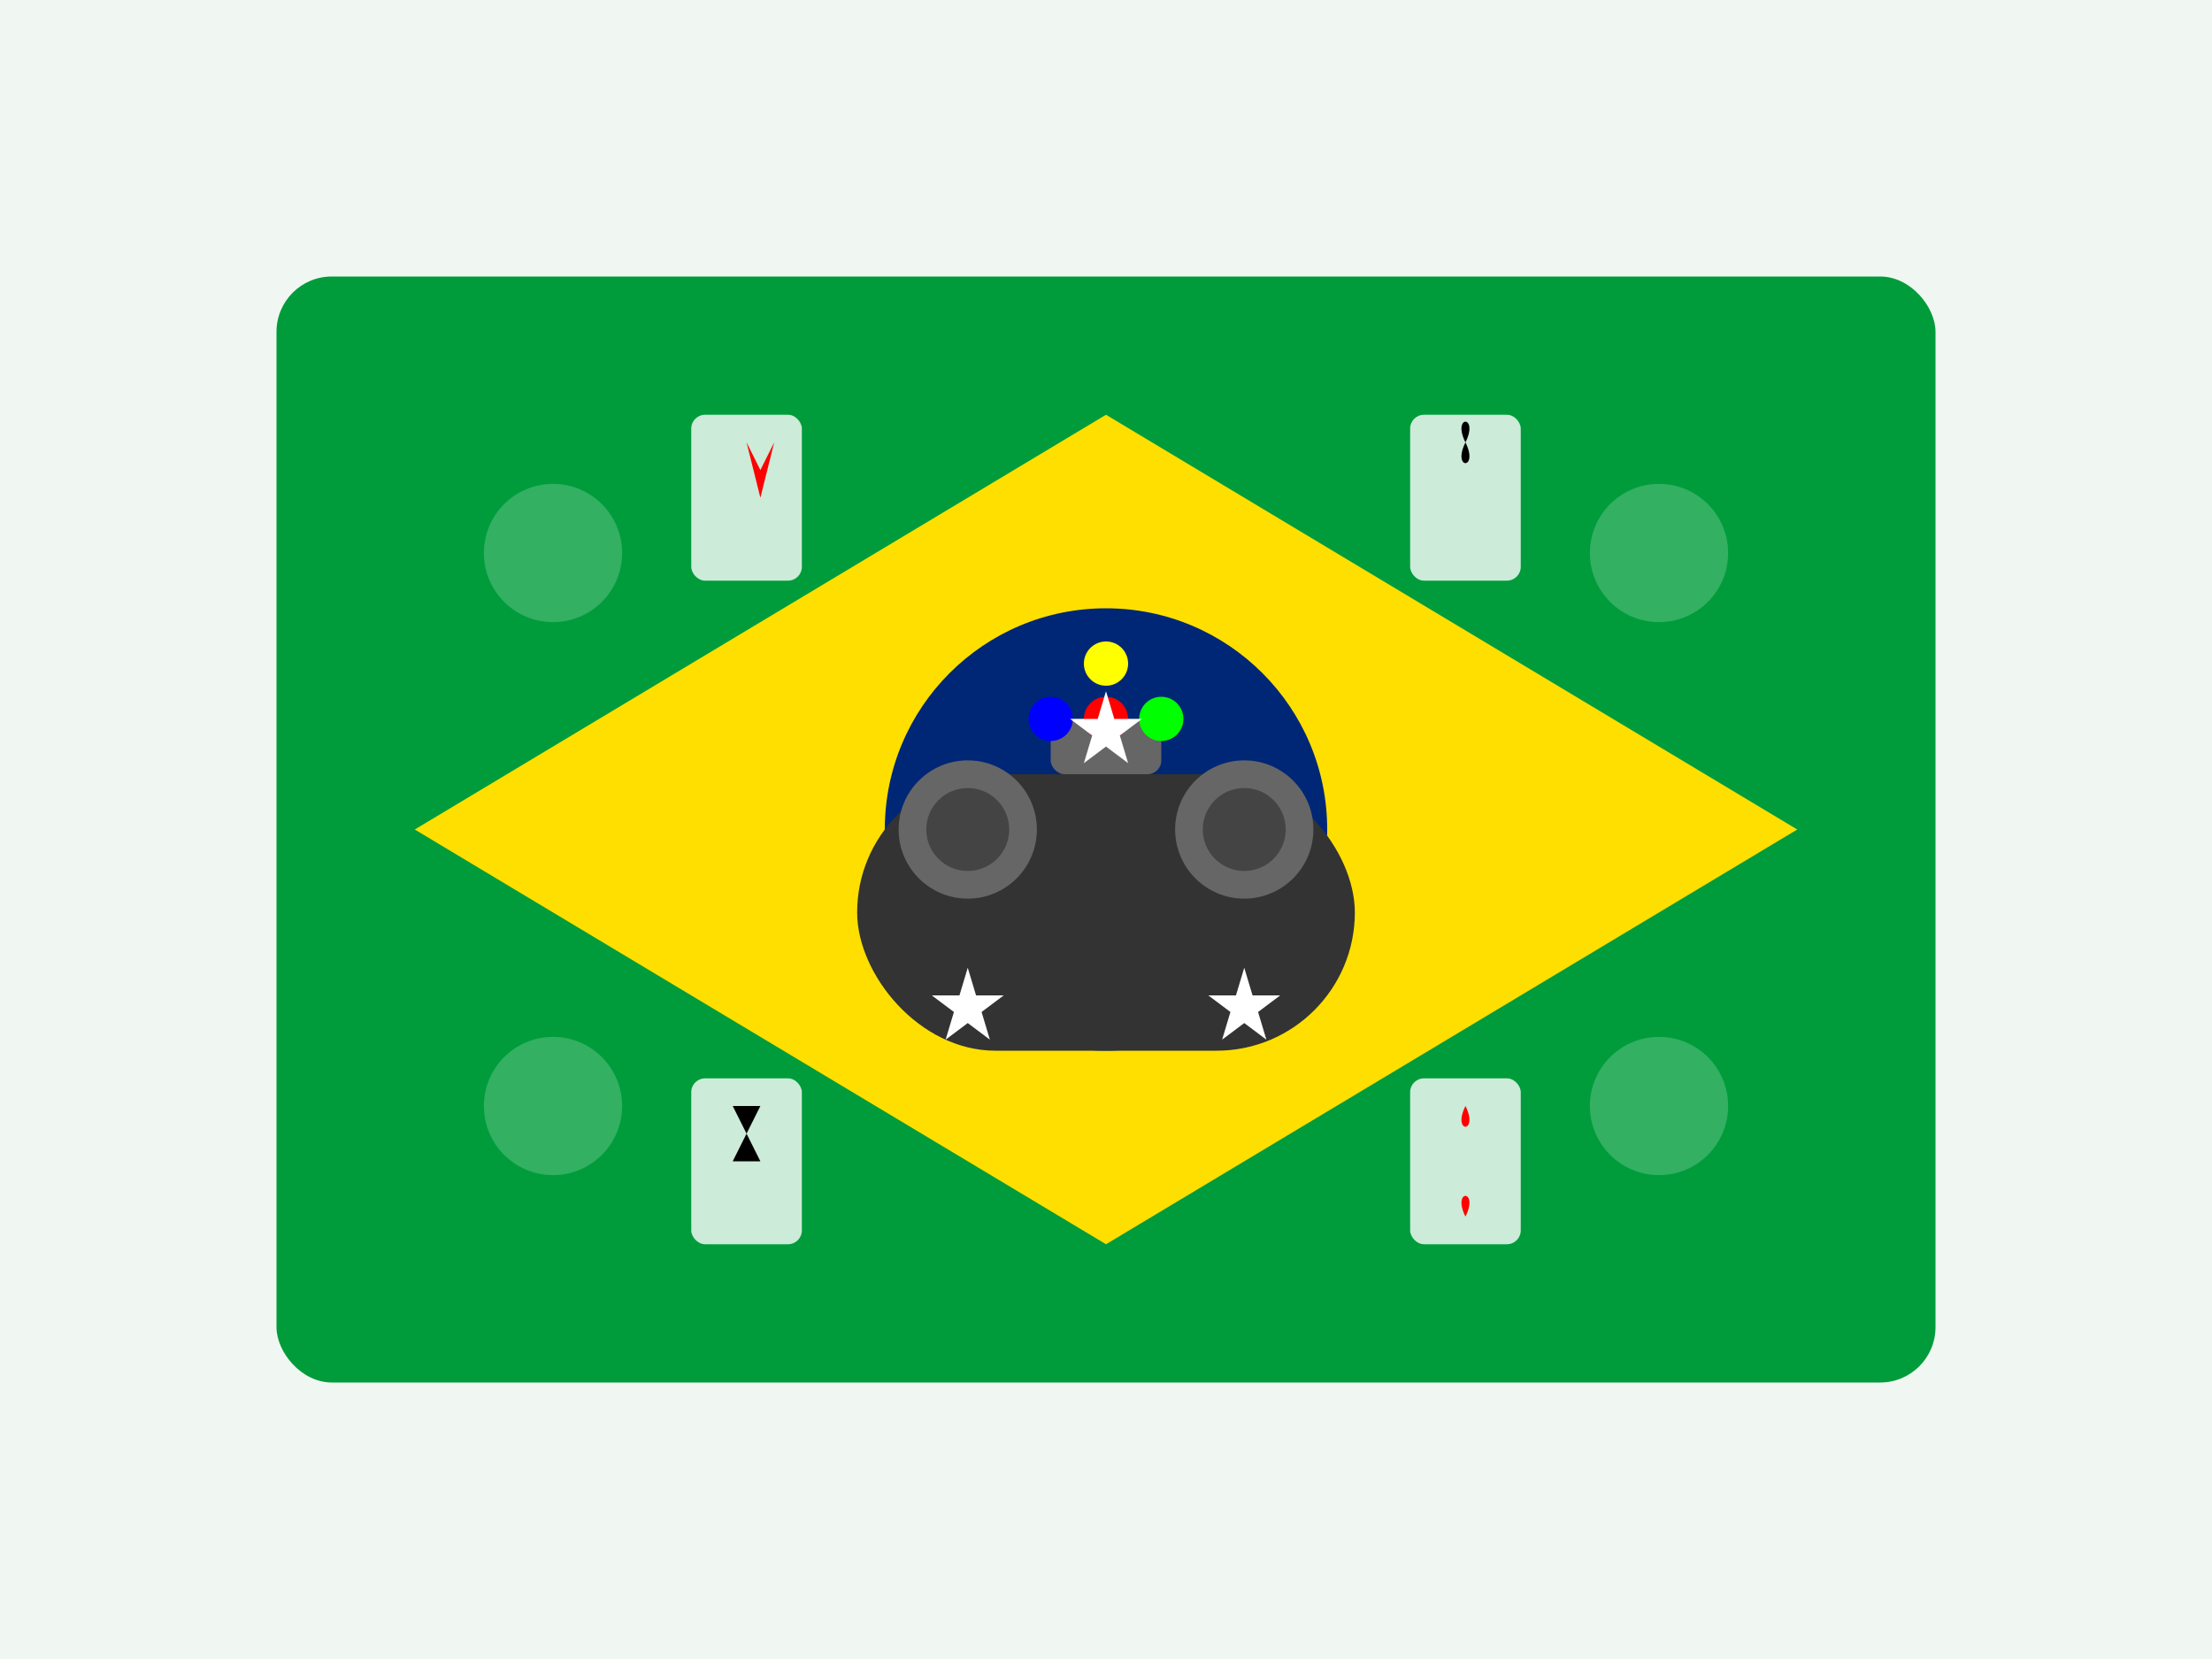 <?xml version="1.0" encoding="UTF-8"?>
<svg width="800" height="600" viewBox="0 0 800 600" xmlns="http://www.w3.org/2000/svg">
  <!-- Background -->
  <rect width="800" height="600" fill="#F0F7F2"/>
  
  <!-- Brazilian flag inspired background elements -->
  <rect x="100" y="100" width="600" height="400" fill="#009c3b" rx="20"/>
  <path d="M400 150 L650 300 L400 450 L150 300 Z" fill="#ffdf00"/>
  <circle cx="400" cy="300" r="80" fill="#002776"/>
  
  <!-- Gaming elements -->
  <!-- Controller -->
  <rect x="310" y="280" width="180" height="100" rx="50" fill="#333333"/>
  <circle cx="350" cy="300" r="25" fill="#666666"/>
  <circle cx="450" cy="300" r="25" fill="#666666"/>
  <rect x="380" y="260" width="40" height="20" rx="5" fill="#666666"/>
  <circle cx="350" cy="300" r="15" fill="#444444"/>
  <circle cx="450" cy="300" r="15" fill="#444444"/>
  
  <!-- Small buttons -->
  <circle cx="400" cy="260" r="8" fill="#ff0000"/>
  <circle cx="420" cy="260" r="8" fill="#00ff00"/>
  <circle cx="380" cy="260" r="8" fill="#0000ff"/>
  <circle cx="400" cy="240" r="8" fill="#ffff00"/>
  
  <!-- Stars for Brazilian theme -->
  <path d="M400 250 L403 260 L413 260 L405 266 L408 276 L400 270 L392 276 L395 266 L387 260 L397 260 Z" fill="#ffffff"/>
  <path d="M350 350 L353 360 L363 360 L355 366 L358 376 L350 370 L342 376 L345 366 L337 360 L347 360 Z" fill="#ffffff"/>
  <path d="M450 350 L453 360 L463 360 L455 366 L458 376 L450 370 L442 376 L445 366 L437 360 L447 360 Z" fill="#ffffff"/>
  
  <!-- Decorative elements -->
  <circle cx="200" cy="200" r="25" fill="#ffffff" opacity="0.2"/>
  <circle cx="600" cy="200" r="25" fill="#ffffff" opacity="0.2"/>
  <circle cx="200" cy="400" r="25" fill="#ffffff" opacity="0.2"/>
  <circle cx="600" cy="400" r="25" fill="#ffffff" opacity="0.2"/>
  
  <!-- Card symbols -->
  <rect x="250" y="150" width="40" height="60" rx="5" fill="#ffffff" opacity="0.8"/>
  <path d="M270 160 L275 170 L280 160 L275 180 Z" fill="#ff0000"/>
  
  <rect x="510" y="150" width="40" height="60" rx="5" fill="#ffffff" opacity="0.8"/>
  <path d="M530 160 C525 170, 535 170, 530 160 M530 160 C525 150, 535 150, 530 160" fill="#000000"/>
  
  <rect x="250" y="390" width="40" height="60" rx="5" fill="#ffffff" opacity="0.8"/>
  <path d="M270 410 L265 400 L275 400 L270 410 M270 410 L265 420 L275 420 L270 410" fill="#000000"/>
  
  <rect x="510" y="390" width="40" height="60" rx="5" fill="#ffffff" opacity="0.8"/>
  <path d="M530 400 C525 410, 535 410, 530 400 M530 440 C525 430, 535 430, 530 440" fill="#ff0000"/>
</svg>
